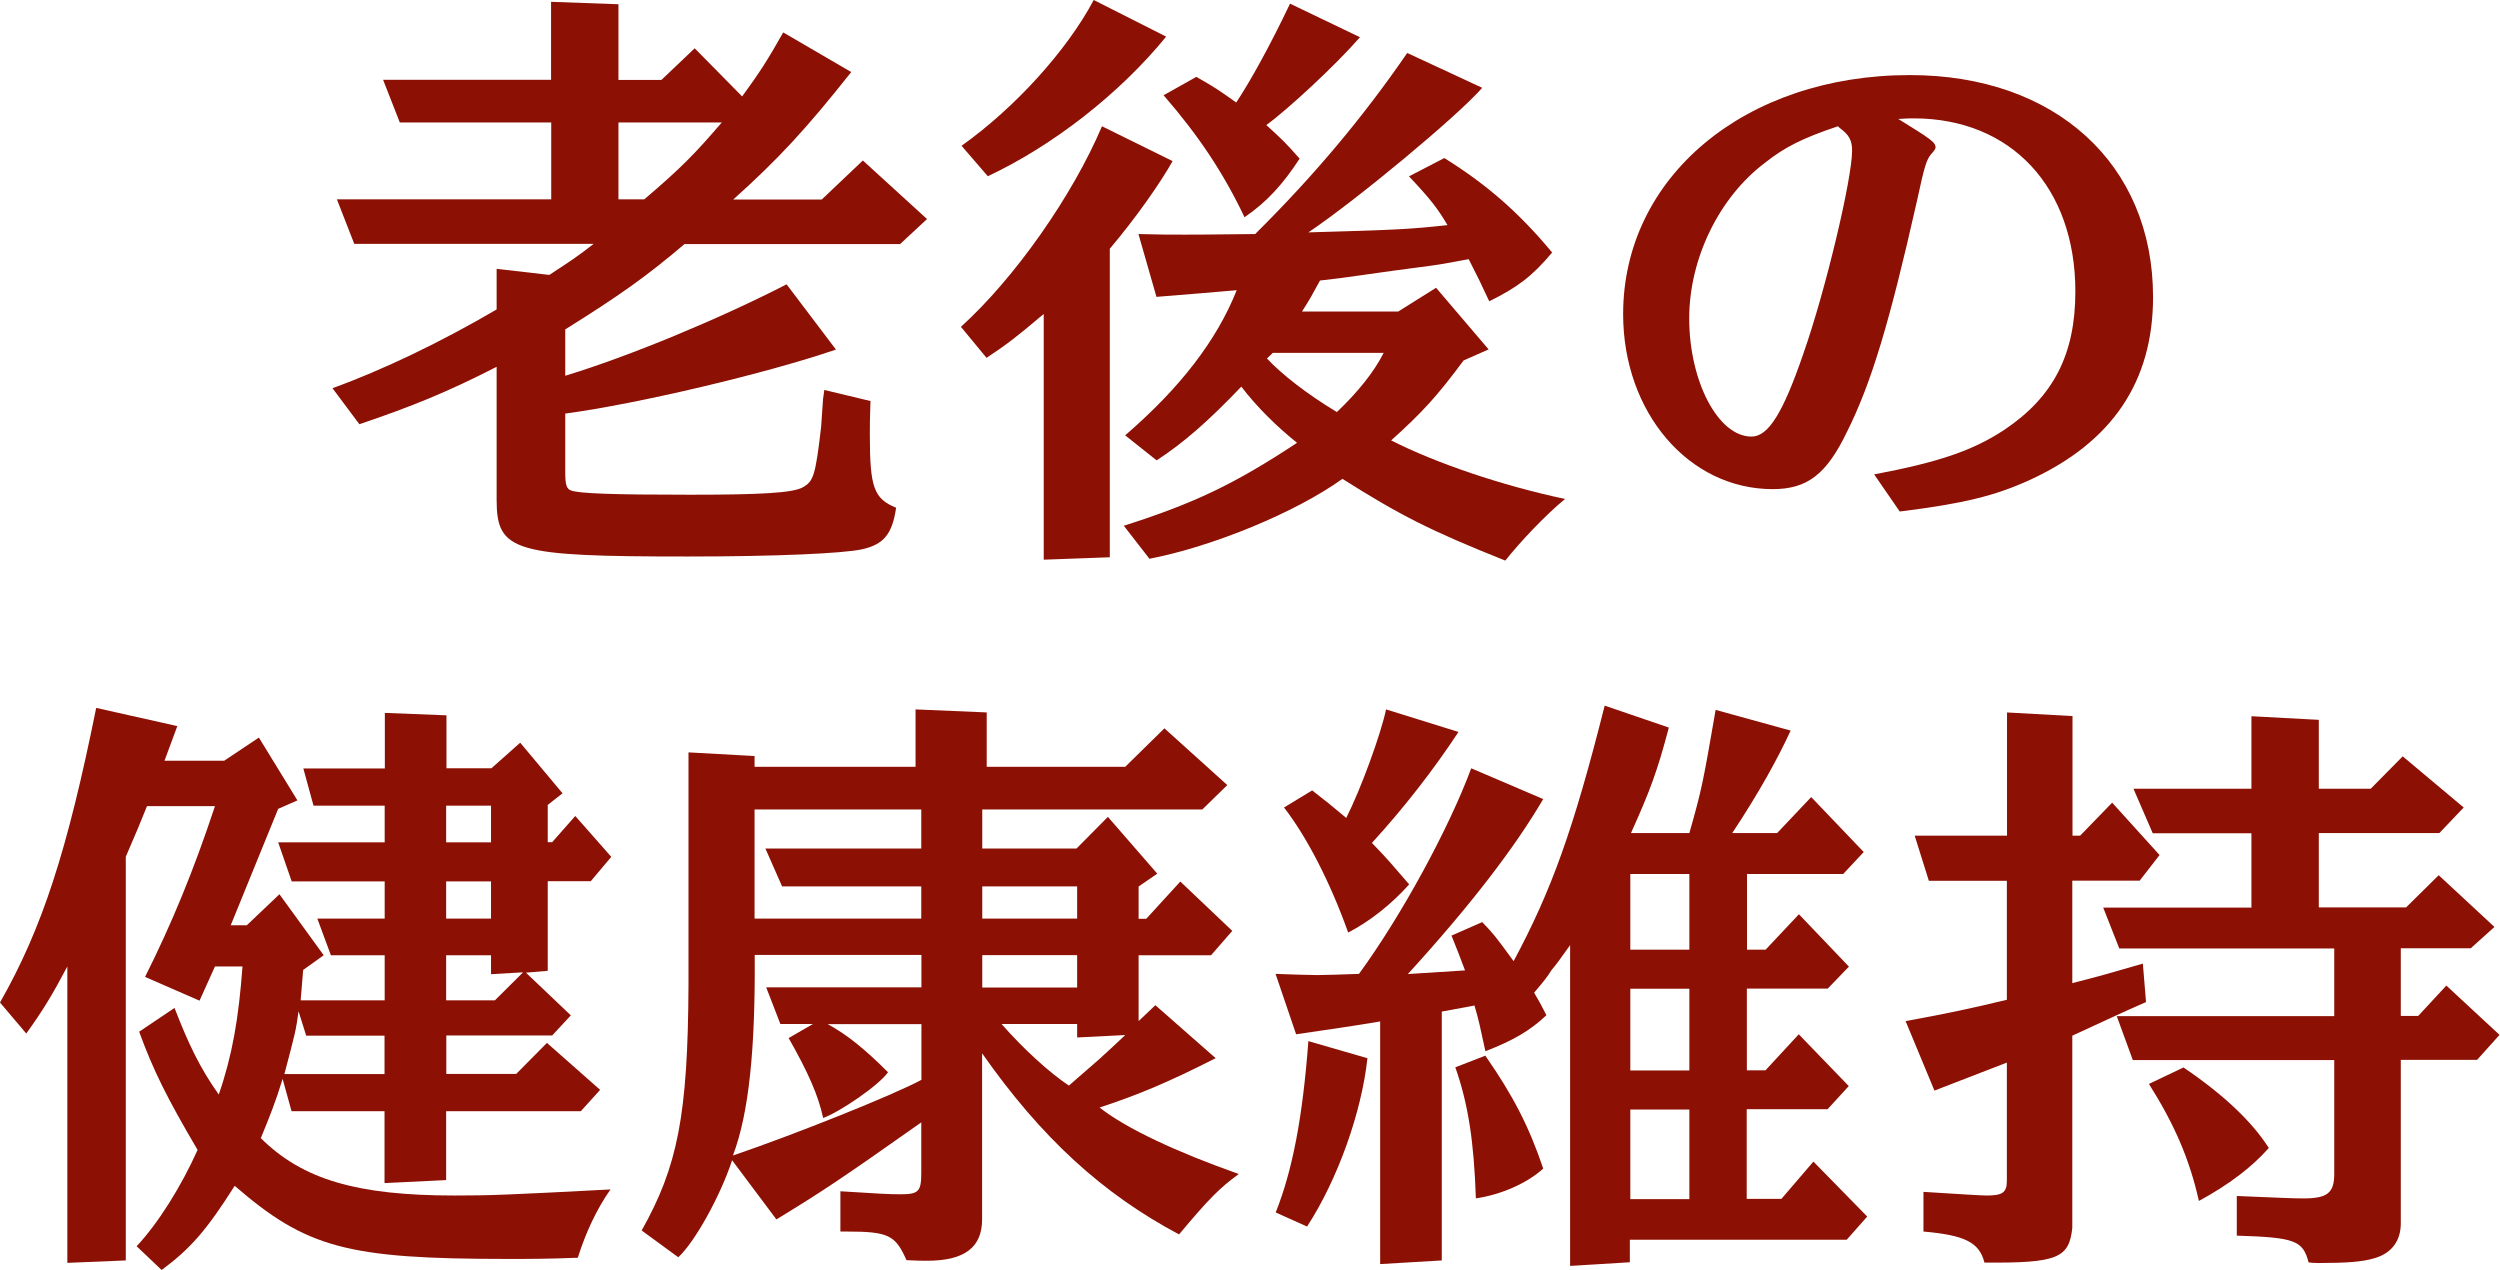 <svg width="63" height="32" viewBox="0 0 63 32" fill="none" xmlns="http://www.w3.org/2000/svg">
<path d="M12.519 6.775L13.843 6.928C14.409 6.558 14.569 6.451 14.959 6.146H8.928L8.49 5.024H13.891V3.086H10.075L9.654 2.011H13.887V0.046L15.585 0.107V2.014H16.668L17.506 1.217L18.702 2.43C19.14 1.831 19.348 1.507 19.737 0.817L21.451 1.816C20.303 3.262 19.625 3.998 18.477 5.028H20.708L21.744 4.044L23.361 5.52L22.683 6.15H17.25C16.295 6.962 15.601 7.454 14.244 8.301V9.469C15.861 8.977 18.124 8.038 19.822 7.165L21.066 8.809C19.32 9.408 16.07 10.178 14.244 10.422V11.884C14.244 12.223 14.276 12.315 14.389 12.36C14.597 12.437 15.424 12.467 17.394 12.467C19.188 12.467 19.966 12.421 20.223 12.284C20.496 12.132 20.548 12.006 20.692 10.762C20.708 10.533 20.724 10.3 20.741 10.056C20.741 10.056 20.757 9.934 20.773 9.827L21.936 10.106C21.92 10.522 21.92 10.766 21.92 10.953C21.92 12.273 22.017 12.566 22.582 12.795C22.486 13.455 22.273 13.719 21.728 13.841C21.258 13.947 19.561 14.024 17.33 14.024C12.948 14.024 12.515 13.902 12.515 12.593V9.244C11.287 9.873 10.38 10.243 9.056 10.69L8.378 9.782C9.622 9.335 11.127 8.614 12.515 7.798V6.783L12.519 6.775ZM16.235 5.024C17.189 4.212 17.526 3.857 18.189 3.086H15.585V5.024H16.23H16.235Z" fill="#8C1004"/>
<path d="M29.552 4.055C29.243 4.608 28.629 5.486 27.967 6.268V14.043L26.302 14.104V7.912C25.608 8.496 25.395 8.664 24.861 9.018L24.215 8.236C25.572 7.008 27.028 4.933 27.77 3.182L29.548 4.059L29.552 4.055ZM29.387 0.923C28.208 2.369 26.526 3.674 24.893 4.441L24.231 3.674C25.572 2.72 26.884 1.278 27.562 0L29.387 0.923ZM28.352 10.972C29.741 9.774 30.663 8.576 31.165 7.313C30.599 7.359 29.953 7.42 29.143 7.481L28.689 5.898C29.239 5.913 29.48 5.913 29.853 5.913C30.162 5.913 30.258 5.913 31.63 5.898C33.135 4.406 34.363 2.934 35.462 1.335L37.352 2.213C36.722 2.934 34.166 5.055 32.971 5.856C35.121 5.795 35.507 5.78 36.477 5.673C36.221 5.242 36.056 5.028 35.507 4.444L36.397 3.983C37.481 4.658 38.287 5.368 39.114 6.363C38.612 6.962 38.239 7.241 37.529 7.592C37.304 7.115 37.272 7.039 37.011 6.531C36.413 6.638 36.413 6.653 35.687 6.745C35.516 6.765 34.88 6.853 33.781 7.008L33.264 7.069C33.055 7.454 33.023 7.515 32.81 7.851H35.234L36.189 7.252L37.513 8.805L36.883 9.083C36.221 9.976 35.847 10.388 35.057 11.098C36.172 11.666 37.838 12.234 39.439 12.574C38.969 12.959 38.323 13.634 37.934 14.127C36.044 13.375 35.266 12.975 33.829 12.067C32.65 12.914 30.563 13.772 28.966 14.081L28.32 13.249C30.098 12.681 31.101 12.204 32.686 11.159C32.2 10.773 31.666 10.251 31.281 9.743C30.443 10.621 29.825 11.159 29.147 11.601L28.356 10.972H28.352ZM30.15 1.938C30.635 2.216 30.7 2.262 31.153 2.583C31.51 2.045 32.012 1.137 32.509 0.092L34.271 0.938C33.657 1.644 32.445 2.766 31.911 3.151C32.333 3.536 32.397 3.597 32.75 3.998C32.329 4.643 31.927 5.089 31.362 5.474C30.828 4.353 30.214 3.43 29.323 2.4L30.146 1.938H30.15ZM32.072 8.896L31.927 9.034C32.3 9.434 32.93 9.926 33.689 10.384C34.222 9.877 34.628 9.369 34.868 8.893H32.072V8.896Z" fill="#8C1004"/>
<path d="M47.223 11.956C48.856 11.647 49.711 11.357 50.505 10.834C51.749 10.003 52.299 8.927 52.299 7.347C52.299 4.719 50.682 2.983 48.226 2.983C48.146 2.983 48.017 2.983 47.837 2.998C48.659 3.506 48.776 3.582 48.776 3.719C48.776 3.75 48.738 3.806 48.663 3.887C48.551 4.025 48.503 4.151 48.306 5.07C47.612 8.145 47.159 9.648 46.545 10.88C46.027 11.956 45.542 12.326 44.671 12.326C42.552 12.326 40.903 10.388 40.903 7.916C40.903 4.46 43.973 1.892 48.13 1.892C51.797 1.892 54.257 4.135 54.257 7.485C54.257 9.621 53.222 11.143 51.155 12.093C50.28 12.494 49.474 12.692 47.873 12.89L47.227 11.952L47.223 11.956ZM46.316 3.182C45.441 3.475 44.976 3.704 44.474 4.105C43.311 4.982 42.568 6.531 42.568 8.023C42.568 9.606 43.295 11.002 44.137 11.002C44.559 11.002 44.928 10.418 45.445 8.912C46.011 7.298 46.673 4.501 46.673 3.796C46.673 3.536 46.593 3.395 46.364 3.227L46.316 3.182Z" fill="#8C1004"/>
<path d="M4.47 18.293L4.145 19.17H5.65L6.524 18.587L7.495 20.17L7.01 20.383L5.814 23.317H6.219L7.042 22.535L8.157 24.072L7.64 24.442L7.576 25.209H9.694V24.072H8.338L7.997 23.149H9.694V22.211H7.351L7.01 21.227H9.694V20.303H7.901L7.644 19.365H9.698V17.965L11.251 18.026V19.361H12.383L13.109 18.716L14.176 19.991L13.803 20.284V21.223H13.915L14.497 20.563L15.404 21.593L14.886 22.207H13.803V24.465L13.253 24.511L14.385 25.587L13.915 26.094H11.247V27.063H13.008L13.783 26.281L15.123 27.464L14.637 28.002H11.243V29.738L9.69 29.814V28.002H7.347L7.122 27.189C6.946 27.758 6.813 28.097 6.572 28.681C7.624 29.726 8.996 30.127 11.456 30.127C12.363 30.127 12.764 30.111 15.384 29.974C15.027 30.482 14.754 31.08 14.561 31.695C13.771 31.725 13.382 31.725 12.784 31.725C8.743 31.725 7.724 31.447 5.914 29.883C5.204 31.004 4.799 31.466 4.073 32.004L3.443 31.405C3.992 30.821 4.574 29.883 4.979 28.978C4.205 27.659 3.864 26.979 3.507 25.999L4.398 25.4C4.755 26.323 5.044 26.922 5.513 27.582C5.854 26.598 6.015 25.659 6.111 24.355H5.417L5.028 25.217L3.655 24.618C4.333 23.267 4.883 21.928 5.417 20.315H3.704C3.527 20.761 3.447 20.944 3.17 21.589V31.763L1.697 31.824V24.355C1.324 25.061 1.083 25.461 0.662 26.045L0 25.263C1.067 23.39 1.697 21.436 2.424 17.839L4.478 18.3L4.47 18.293ZM9.69 27.067V26.098H7.716L7.523 25.484C7.459 25.961 7.443 26.022 7.166 27.067H9.686H9.69ZM12.374 21.227V20.303H11.243V21.227H12.374ZM12.374 23.149V22.211H11.243V23.149H12.374ZM12.471 25.209L13.181 24.503L12.374 24.549V24.072H11.243V25.209H12.471Z" fill="#8C1004"/>
<path d="M19.015 19.044V19.323H23.072V17.877L24.865 17.953V19.323H28.356L29.343 18.354L30.928 19.784L30.298 20.399H24.753V21.383H27.128L27.919 20.585L29.163 22.016L28.693 22.34V23.153H28.886L29.744 22.215L31.053 23.458L30.519 24.072H28.693V25.732L29.115 25.331L30.635 26.666C29.424 27.281 28.681 27.59 27.71 27.91C28.372 28.433 29.648 29.032 31.217 29.585C30.732 29.94 30.459 30.214 29.712 31.107C27.774 30.077 26.238 28.666 24.749 26.544V30.726C24.749 31.431 24.312 31.771 23.361 31.771C23.264 31.771 23.084 31.771 22.843 31.756C22.566 31.126 22.39 31.035 21.338 31.035H21.178V30.02C22.149 30.081 22.39 30.096 22.699 30.096C23.152 30.096 23.216 30.02 23.216 29.558V28.284C21.146 29.745 20.68 30.05 19.565 30.729L18.449 29.238C18.157 30.131 17.511 31.298 17.093 31.683L16.17 31.008C17.077 29.394 17.334 28.105 17.35 24.831V18.96L19.015 19.052V19.044ZM23.216 25.808H20.857C21.342 26.068 21.812 26.453 22.378 27.021C22.153 27.346 21.166 28.021 20.744 28.173C20.616 27.59 20.371 27.037 19.874 26.159L20.488 25.804H19.665L19.308 24.881H23.22V24.065H19.019C19.035 26.445 18.875 28.044 18.47 29.119C20.006 28.597 22.51 27.597 23.22 27.212V25.797L23.216 25.808ZM23.216 23.149V22.337H19.709L19.288 21.383H23.216V20.399H19.015V23.149H23.216ZM27.144 23.149V22.337H24.753V23.149H27.144ZM27.144 24.885V24.069H24.753V24.885H27.144ZM27.144 26.144V25.804H25.238C25.804 26.449 26.45 27.033 26.936 27.357L27.694 26.697C27.911 26.501 28.131 26.297 28.356 26.083L27.144 26.144Z" fill="#8C1004"/>
<path d="M34.459 26.667C34.315 28.017 33.717 29.711 32.938 30.909L32.148 30.554C32.569 29.494 32.826 28.174 32.971 26.236L34.459 26.667ZM38.889 20.136C38.179 21.349 37.063 22.81 35.478 24.546L36.919 24.454C36.758 24.038 36.742 23.977 36.578 23.577L37.352 23.237C37.645 23.546 37.661 23.561 38.143 24.221C39.098 22.44 39.647 20.918 40.438 17.782L42.055 18.335C41.762 19.441 41.585 19.918 41.1 20.994H42.572C42.898 19.842 42.913 19.735 43.234 17.889L45.124 18.411C44.799 19.117 44.334 19.964 43.652 20.994H44.783L45.642 20.086L46.966 21.471L46.449 22.024H44.025V23.931H44.494L45.333 23.039L46.593 24.359L46.059 24.912H44.021V26.972H44.49L45.329 26.064L46.589 27.369L46.055 27.952H44.017V30.211H44.892L45.698 29.272L47.054 30.657L46.537 31.241H41.072V31.809L39.567 31.901V23.817C39.329 24.155 39.172 24.365 39.098 24.446C38.985 24.63 38.905 24.725 38.66 25.015C38.821 25.293 38.837 25.324 38.969 25.583C38.564 25.968 38.147 26.213 37.432 26.491C37.304 25.907 37.272 25.724 37.156 25.339L36.333 25.492V31.763L34.78 31.855V25.74C33.974 25.877 33.713 25.907 32.662 26.064L32.144 24.542C32.597 24.557 32.967 24.572 33.195 24.572C33.424 24.572 33.777 24.557 34.246 24.542C35.314 23.081 36.51 20.883 37.075 19.361L38.869 20.128L38.889 20.136ZM33.071 19.922C33.428 20.2 33.508 20.261 33.925 20.612C34.299 19.876 34.8 18.491 34.929 17.877L36.754 18.445C36.124 19.399 35.398 20.338 34.572 21.242C34.993 21.673 35.057 21.765 35.511 22.287C35.057 22.794 34.507 23.226 33.974 23.5C33.52 22.226 32.922 21.074 32.357 20.349L33.067 19.918L33.071 19.922ZM37.432 26.606C38.127 27.605 38.532 28.387 38.889 29.448C38.484 29.818 37.822 30.108 37.192 30.199C37.144 28.769 36.999 27.819 36.674 26.896L37.432 26.602V26.606ZM42.572 23.931V22.024H41.084V23.931H42.572ZM42.572 26.976V24.916H41.084V26.976H42.572ZM42.572 30.218V27.96H41.084V30.218H42.572Z" fill="#8C1004"/>
<path d="M50.577 22.196H48.607L48.25 21.059H50.577V17.954L52.227 18.045V21.059H52.419L53.226 20.227L54.421 21.547L53.92 22.192H52.222V24.775C52.933 24.592 53.097 24.546 54 24.283L54.08 25.252C53.482 25.511 52.933 25.774 52.222 26.099V30.94C52.142 31.706 51.849 31.832 50.008 31.817C49.879 31.31 49.522 31.127 48.471 31.035V30.035C49.418 30.096 49.951 30.127 50.072 30.127C50.461 30.127 50.573 30.051 50.573 29.757V26.777L48.748 27.483L48.021 25.732C49.105 25.534 49.687 25.408 50.573 25.194V22.196H50.577ZM56.736 22.871V20.998H54.249L53.763 19.876H56.736V18.049L58.434 18.14V19.876H59.742L60.548 19.06L62.085 20.349L61.471 20.994H58.434V22.867H60.633L61.455 22.055L62.86 23.359L62.262 23.897H60.5V25.602H60.938L61.648 24.836L62.988 26.079L62.422 26.709H60.5V30.829C60.5 31.26 60.276 31.581 59.838 31.706C59.545 31.798 59.128 31.828 58.45 31.828C58.418 31.828 58.289 31.828 58.177 31.813C58.032 31.26 57.836 31.184 56.367 31.138V30.139C57.499 30.184 57.74 30.2 58.049 30.2C58.647 30.2 58.823 30.062 58.823 29.585V26.713H53.747L53.342 25.606H58.823V23.901H53.406L53.001 22.871H56.736ZM55.023 26.9C56.042 27.59 56.753 28.269 57.174 28.929C56.753 29.406 56.171 29.852 55.412 30.264C55.172 29.189 54.782 28.311 54.153 27.315L55.023 26.9Z" fill="#8C1004"/>
</svg>
